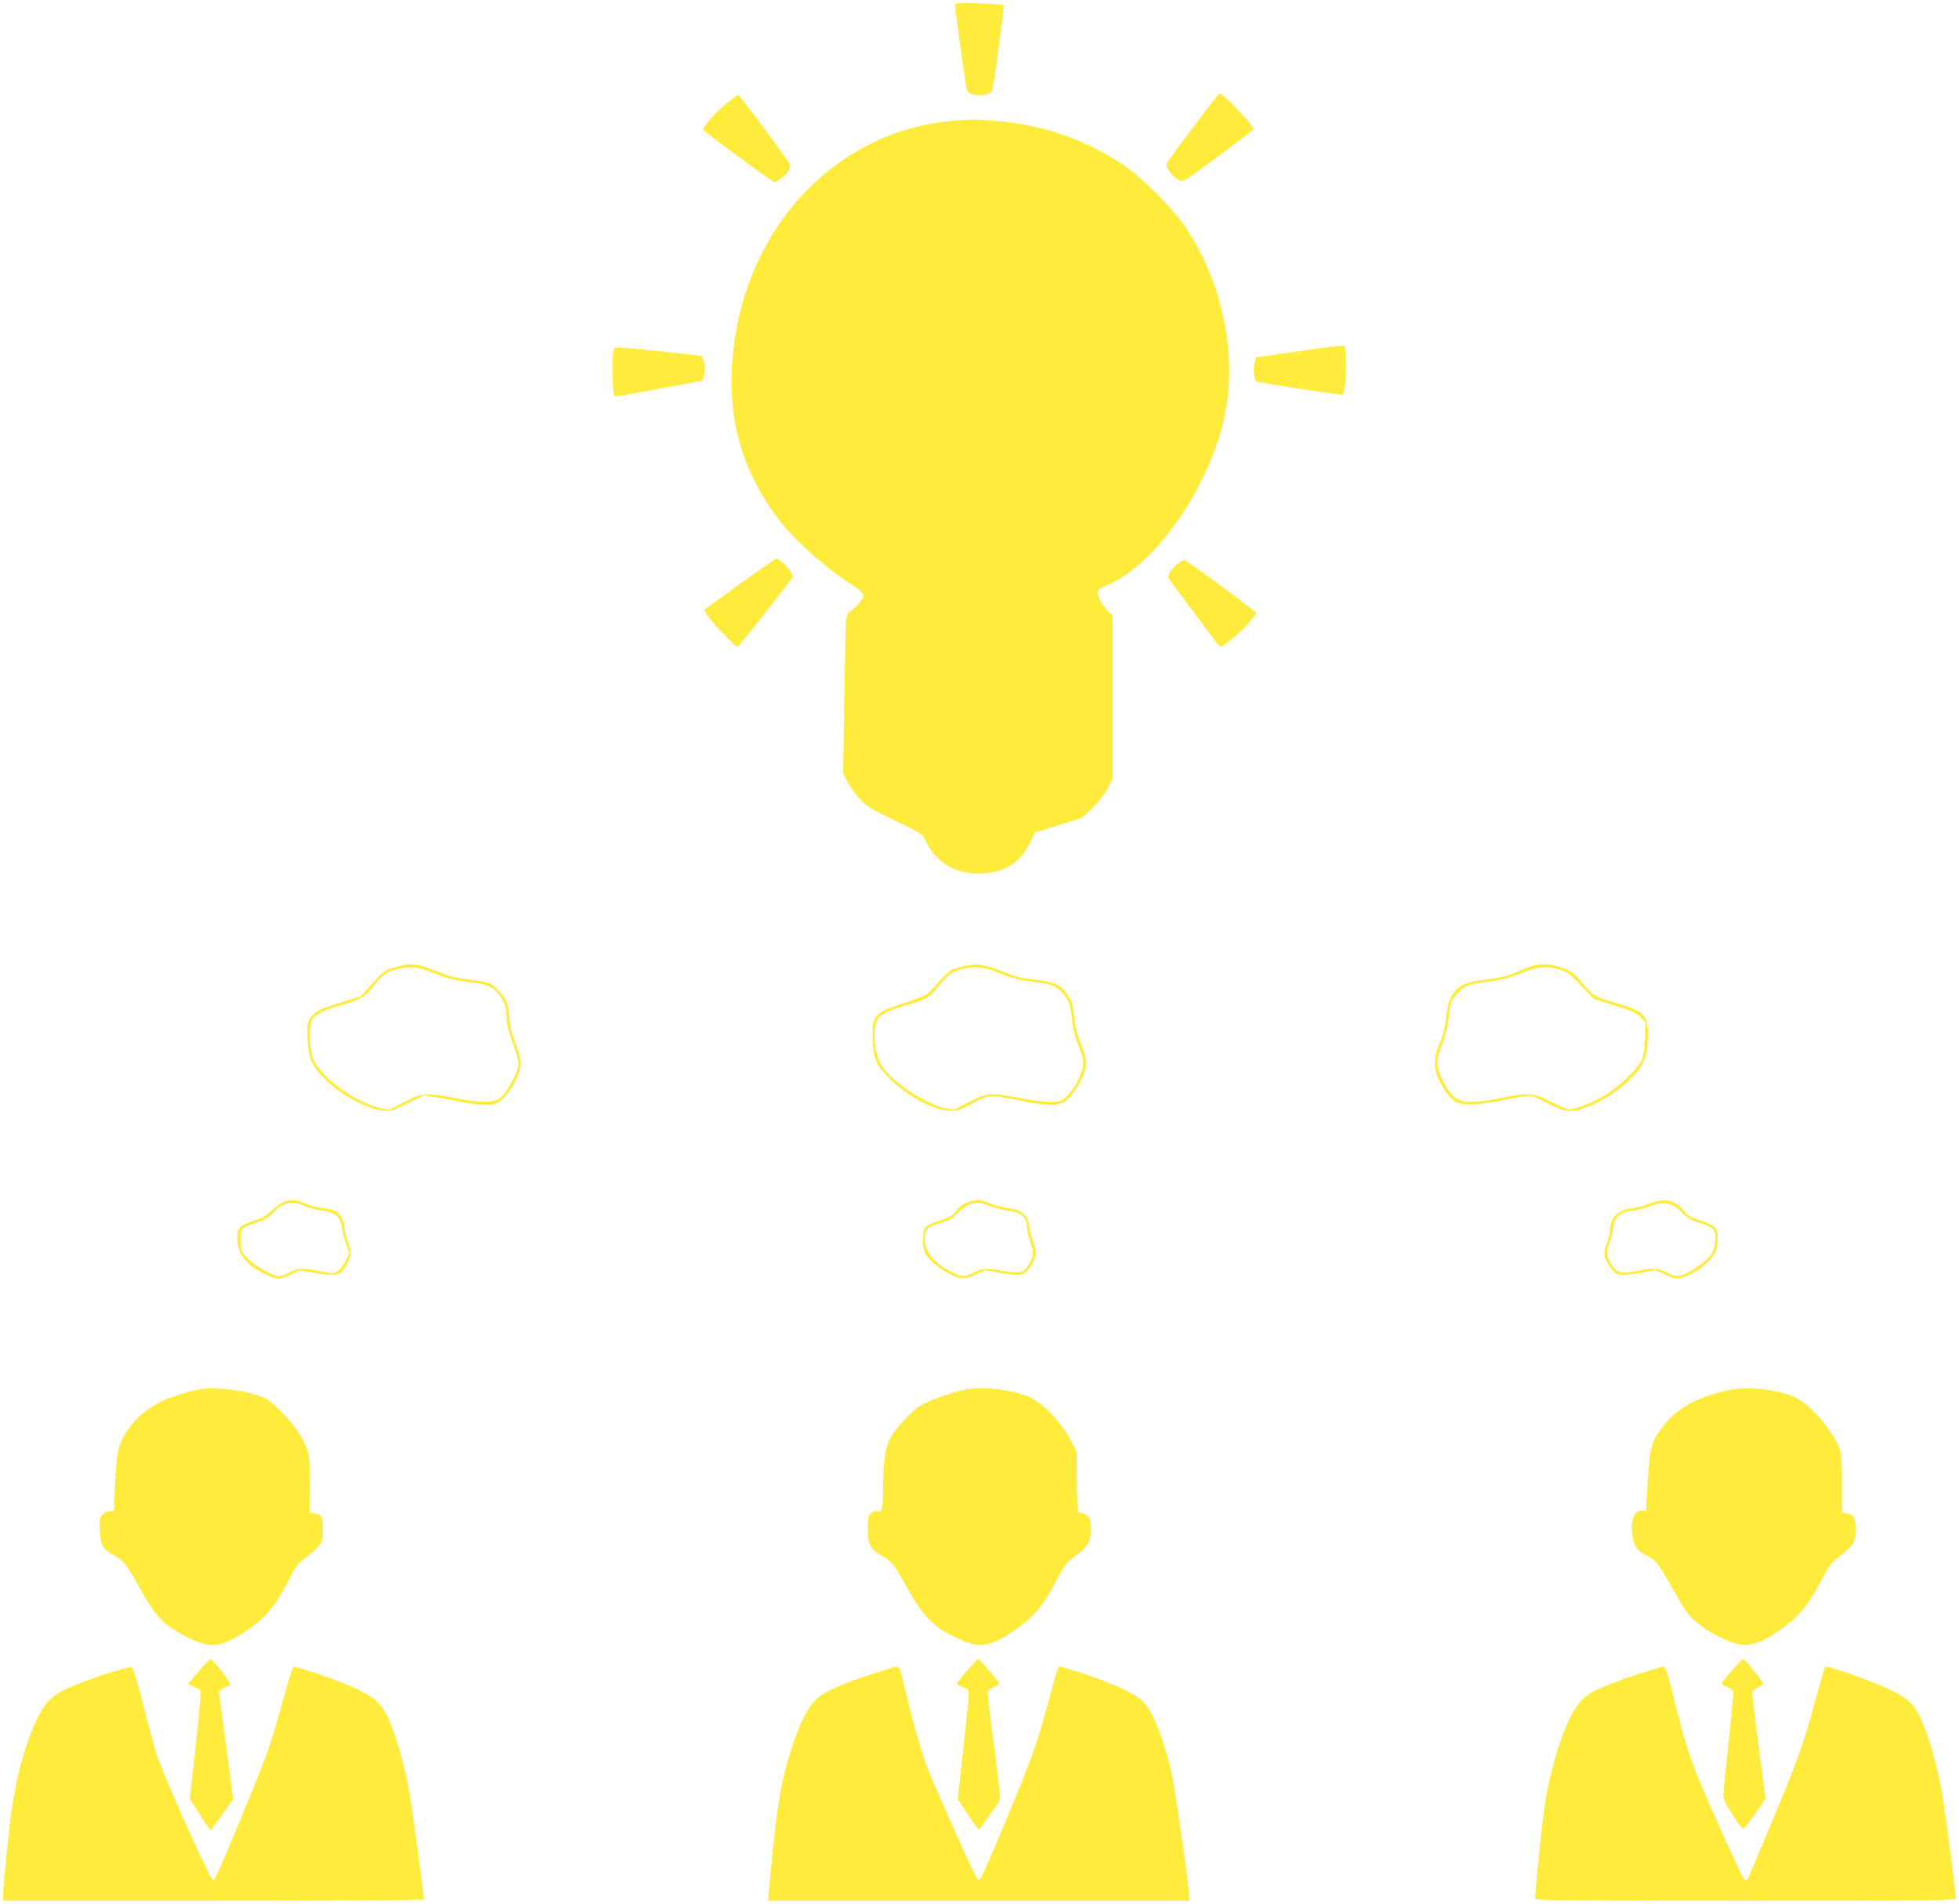 <?xml version="1.0" standalone="no"?>
<!DOCTYPE svg PUBLIC "-//W3C//DTD SVG 20010904//EN"
 "http://www.w3.org/TR/2001/REC-SVG-20010904/DTD/svg10.dtd">
<svg version="1.0" xmlns="http://www.w3.org/2000/svg"
 width="1280pt" height="1244pt" viewBox="0 0 1280 1244"
 preserveAspectRatio="xMidYMid meet">
<g transform="translate(0,1244) scale(0.1,-0.1)"
fill="#ffeb3b" stroke="none">
<path d="M6240 12404 c0 -21 67 -503 76 -545 4 -21 14 -29 45 -37 49 -12 115
2 122 27 14 56 80 551 74 557 -4 5 -77 10 -162 12 -146 4 -155 3 -155 -14z"/>
<path d="M7799 11613 c-90 -119 -168 -227 -173 -239 -7 -18 -4 -30 18 -58 15
-20 40 -43 56 -51 28 -14 30 -13 102 38 171 124 388 288 388 293 0 25 -199
234 -222 234 -3 0 -79 -98 -169 -217z"/>
<path d="M4745 11762 c-83 -69 -162 -160 -149 -172 35 -34 452 -340 463 -340
22 0 79 48 96 79 14 28 13 31 -38 102 -130 181 -287 389 -294 389 -5 0 -40
-26 -78 -58z"/>
<path d="M6219 11650 c-753 -68 -1339 -684 -1428 -1502 -45 -411 43 -754 279
-1080 101 -140 316 -335 498 -451 56 -37 72 -52 72 -71 0 -22 -45 -74 -95
-110 -19 -14 -20 -31 -28 -531 l-8 -517 25 -52 c14 -28 49 -78 78 -110 49 -55
67 -67 233 -147 179 -86 180 -86 203 -135 73 -149 207 -223 384 -211 140 9
241 78 300 203 l29 63 127 40 c70 22 140 43 155 47 43 10 159 132 196 205 l31
62 0 532 0 532 -26 24 c-37 34 -76 105 -72 130 2 15 17 27 52 41 213 83 460
354 625 685 141 283 198 540 179 816 -20 304 -116 593 -279 838 -85 127 -291
333 -419 418 -243 161 -513 254 -816 280 -131 12 -168 12 -295 1z"/>
<path d="M8456 10141 l-250 -36 -9 -35 c-10 -37 -4 -107 10 -121 9 -9 562 -94
568 -87 13 13 25 164 19 236 l-6 82 -42 -1 c-22 -1 -153 -18 -290 -38z"/>
<path d="M4004 10123 c-7 -50 1 -261 10 -271 6 -5 70 6 438 75 l138 26 10 38
c12 43 -2 117 -23 124 -16 5 -504 55 -539 55 -24 0 -27 -4 -34 -47z"/>
<path d="M4838 8627 c-125 -90 -230 -166 -234 -170 -10 -9 62 -100 143 -180
l69 -67 25 27 c14 16 97 119 184 231 l158 203 -19 36 c-16 30 -77 84 -94 83
-3 0 -107 -74 -232 -163z"/>
<path d="M7692 8754 c-18 -14 -39 -39 -48 -55 l-15 -30 166 -224 c92 -124 171
-227 176 -231 14 -8 129 87 188 155 28 32 51 61 51 64 0 10 -457 347 -471 347
-8 0 -29 -12 -47 -26z"/>
<path d="M2585 6121 c-67 -18 -73 -22 -150 -105 l-80 -87 -142 -44 c-122 -39
-145 -50 -172 -80 -25 -29 -31 -45 -32 -83 -4 -197 20 -252 162 -377 87 -76
246 -155 327 -162 57 -5 65 -3 166 47 l106 53 97 -16 c54 -10 132 -24 173 -32
87 -16 169 -19 202 -6 65 25 162 183 161 265 0 22 -16 81 -35 131 -24 61 -37
115 -41 166 -8 95 -16 117 -64 170 -49 54 -76 65 -203 79 -65 7 -128 21 -165
37 -171 70 -196 73 -310 44z m252 -41 c75 -31 121 -43 216 -55 135 -18 162
-29 206 -82 37 -44 51 -88 51 -158 0 -30 12 -83 31 -135 59 -161 59 -167 12
-262 -23 -46 -56 -96 -73 -113 -44 -42 -125 -45 -302 -11 -197 38 -219 36
-338 -26 l-99 -51 -54 12 c-166 37 -385 196 -439 319 -28 63 -32 224 -6 263
20 32 78 60 191 92 126 37 151 52 212 128 60 74 76 86 145 105 86 23 143 18
247 -26z"/>
<path d="M6276 6121 c-73 -19 -65 -13 -193 -153 -30 -32 -52 -43 -161 -78
-211 -66 -227 -84 -220 -244 6 -124 20 -159 95 -238 115 -120 284 -216 398
-226 57 -4 65 -2 160 48 113 59 98 59 328 15 153 -30 220 -32 267 -7 44 23
115 126 136 198 18 62 14 86 -28 194 -19 48 -33 107 -39 163 -10 94 -16 111
-60 168 -38 48 -83 65 -210 79 -81 9 -125 21 -199 52 -116 48 -179 55 -274 29z
m256 -41 c75 -31 127 -44 215 -55 128 -17 156 -28 200 -79 37 -42 49 -78 58
-174 4 -47 19 -106 42 -165 26 -69 34 -101 30 -130 -8 -59 -62 -160 -107 -201
-38 -34 -43 -36 -113 -36 -39 0 -128 12 -197 25 -187 37 -211 35 -330 -27
l-99 -51 -57 12 c-128 29 -337 166 -407 268 -51 74 -70 232 -36 307 16 35 76
66 198 100 127 37 142 46 205 122 65 78 77 88 141 107 87 27 146 22 257 -23z"/>
<path d="M10005 6126 c-22 -7 -66 -25 -98 -39 -57 -26 -116 -39 -232 -52 -150
-17 -210 -80 -225 -237 -7 -68 -18 -113 -41 -168 -44 -104 -45 -172 -2 -256
85 -164 129 -177 408 -124 86 17 167 30 180 30 13 0 67 -22 119 -50 113 -59
151 -63 253 -25 98 37 189 94 270 170 98 90 123 143 130 272 7 155 -19 185
-206 238 -132 37 -158 53 -219 129 -57 71 -98 97 -180 115 -67 14 -106 13
-157 -3z m186 -22 c46 -14 66 -28 139 -104 l85 -88 134 -42 c110 -34 141 -48
169 -76 l35 -35 -5 -107 c-4 -82 -9 -116 -25 -147 -30 -57 -155 -174 -240
-224 -74 -44 -192 -90 -230 -91 -11 0 -65 23 -119 50 -117 60 -144 62 -330 25
-255 -51 -303 -36 -380 120 -43 88 -43 122 0 233 21 57 36 115 41 167 9 99 17
120 63 168 47 50 64 56 197 72 84 11 134 24 210 54 113 46 167 51 256 25z"/>
<path d="M1860 4588 c-19 -5 -57 -31 -85 -58 -40 -39 -64 -52 -122 -69 -86
-26 -103 -45 -103 -116 1 -96 57 -169 175 -227 84 -42 100 -43 170 -9 l64 31
78 -15 c91 -17 157 -19 183 -5 29 16 70 92 70 131 0 19 -9 58 -20 87 -11 29
-20 67 -20 85 0 40 -32 95 -63 106 -12 5 -47 12 -77 16 -30 4 -83 18 -117 31
-69 26 -80 27 -133 12z m129 -28 c25 -12 76 -25 115 -30 88 -12 121 -42 131
-117 3 -26 16 -74 27 -105 l20 -58 -23 -47 c-13 -26 -36 -56 -51 -67 -27 -19
-30 -20 -116 -3 -118 23 -149 22 -204 -8 -26 -14 -56 -25 -66 -25 -36 0 -157
69 -202 115 -42 43 -45 48 -48 113 -5 81 2 89 103 122 54 18 79 32 110 66 63
68 123 80 204 44z"/>
<path d="M6345 4591 c-46 -11 -69 -27 -98 -65 -21 -27 -43 -40 -106 -61 -43
-14 -86 -34 -95 -44 -21 -23 -22 -131 -1 -170 34 -67 178 -162 247 -164 18 0
58 11 89 26 l55 27 80 -15 c43 -8 100 -15 125 -15 41 0 51 4 78 35 16 19 35
52 42 74 10 34 9 48 -9 103 -12 35 -24 84 -27 110 -9 67 -52 103 -135 113 -34
4 -88 18 -121 31 -61 25 -75 27 -124 15z m121 -31 c26 -11 75 -24 109 -29 99
-14 135 -44 135 -111 1 -19 9 -60 20 -90 25 -71 25 -96 -3 -145 -35 -62 -62
-70 -167 -51 -118 21 -143 20 -198 -9 -60 -32 -76 -31 -150 6 -120 60 -183
149 -168 239 7 43 23 55 106 80 50 15 75 29 105 61 69 71 127 85 211 49z"/>
<path d="M10780 4576 c-30 -13 -83 -27 -117 -31 -92 -10 -143 -61 -143 -144 0
-16 -10 -54 -21 -85 -19 -49 -20 -62 -10 -96 7 -22 26 -56 42 -75 27 -31 37
-35 78 -35 25 0 82 7 126 15 l80 16 65 -30 c59 -28 70 -29 105 -20 61 17 112
46 162 92 58 54 75 87 76 158 2 74 -13 91 -114 124 -63 21 -85 34 -106 61 -53
70 -135 89 -223 50z m205 -56 c41 -41 65 -55 119 -71 95 -29 110 -46 103 -121
-4 -42 -12 -68 -31 -92 -32 -42 -134 -112 -188 -128 -36 -10 -44 -9 -94 15
-63 31 -89 33 -199 12 -106 -21 -130 -14 -166 43 -34 54 -36 79 -9 150 11 29
20 66 20 83 0 69 55 119 132 119 18 0 62 11 98 25 47 18 78 23 114 20 44 -4
56 -11 101 -55z"/>
<path d="M1235 3346 c-218 -58 -340 -141 -426 -291 -39 -68 -50 -132 -58 -325
l-6 -165 -28 0 c-18 0 -36 -9 -49 -25 -18 -22 -20 -35 -16 -100 7 -101 20
-124 89 -161 66 -36 88 -64 185 -239 79 -144 136 -207 239 -267 180 -104 259
-107 405 -15 157 98 222 172 319 361 44 86 60 107 110 145 99 76 111 96 111
180 0 82 -11 103 -55 108 l-30 3 -1 185 c0 203 -5 225 -65 326 -44 73 -160
198 -213 229 -63 36 -197 67 -316 71 -88 4 -120 0 -195 -20z"/>
<path d="M6265 3350 c-91 -24 -199 -65 -251 -95 -54 -32 -162 -148 -196 -210
-34 -64 -48 -161 -48 -328 0 -140 -7 -165 -43 -151 -9 3 -24 -3 -36 -15 -18
-18 -21 -33 -21 -98 0 -100 18 -139 82 -173 72 -39 88 -59 174 -213 102 -184
167 -252 306 -321 166 -82 230 -75 403 45 116 80 180 155 258 304 63 121 72
133 132 178 83 61 98 85 103 161 3 72 -12 109 -48 114 -14 2 -29 8 -34 12 -5
5 -10 96 -10 202 l-1 193 -38 71 c-77 144 -199 264 -302 298 -147 47 -312 58
-430 26z"/>
<path d="M11260 3349 c-218 -57 -324 -125 -428 -276 -43 -61 -53 -112 -66
-313 l-11 -195 -24 3 c-55 6 -83 -72 -62 -175 13 -66 29 -87 93 -119 56 -29
76 -53 163 -209 37 -66 83 -141 101 -166 62 -85 252 -195 355 -206 67 -6 130
16 226 80 149 100 210 174 317 385 28 54 47 76 101 117 37 28 73 62 81 77 22
42 27 108 12 153 -11 35 -18 41 -48 45 l-35 5 0 195 c0 219 -1 220 -82 342
-61 93 -157 186 -221 216 -128 58 -336 77 -472 41z"/>
<path d="M1296 1517 l-69 -81 37 -17 c20 -9 41 -20 46 -25 5 -5 -9 -164 -31
-359 l-39 -349 66 -103 c36 -57 67 -103 69 -103 2 0 36 46 76 102 l72 101 -46
351 -47 351 21 18 c12 9 27 17 35 17 7 0 16 5 19 10 7 12 -115 170 -130 169
-5 0 -41 -37 -79 -82z"/>
<path d="M6317 1521 c-37 -44 -67 -82 -67 -84 0 -3 18 -12 40 -21 35 -14 40
-20 40 -48 0 -18 -16 -179 -36 -358 l-36 -326 67 -103 c37 -57 70 -99 74 -95
10 12 126 176 135 191 3 6 -14 166 -39 354 -26 188 -44 348 -41 355 3 8 21 22
41 31 19 9 34 20 33 24 -6 15 -129 159 -136 159 -4 0 -37 -36 -75 -79z"/>
<path d="M11316 1524 c-36 -41 -66 -79 -66 -84 0 -6 16 -16 35 -24 19 -8 38
-21 40 -28 3 -7 -11 -154 -30 -327 -19 -172 -35 -330 -35 -350 0 -28 14 -59
60 -129 32 -51 64 -92 69 -92 8 0 56 62 123 161 l24 36 -46 347 c-25 190 -44
350 -41 355 4 4 21 16 39 25 17 9 32 20 32 25 0 12 -121 161 -131 161 -4 0
-36 -34 -73 -76z"/>
<path d="M730 1514 c-154 -48 -306 -108 -357 -142 -23 -15 -56 -45 -73 -67
-85 -107 -178 -388 -220 -663 -19 -126 -60 -529 -60 -590 l0 -32 1375 0 c756
0 1375 3 1375 8 0 21 -73 566 -91 676 -35 218 -111 466 -172 564 -36 56 -80
90 -183 139 -97 46 -388 147 -406 141 -6 -2 -39 -106 -73 -232 -77 -277 -98
-338 -219 -631 -164 -400 -221 -528 -232 -532 -17 -6 -321 670 -372 827 -12
36 -50 178 -85 315 -44 171 -68 251 -78 252 -8 1 -66 -14 -129 -33z"/>
<path d="M5820 1540 c-14 -4 -83 -27 -155 -50 -188 -61 -302 -116 -349 -171
-66 -77 -132 -237 -190 -463 -37 -144 -62 -332 -101 -763 l-6 -73 1375 0 1376
0 0 23 c0 74 -93 719 -119 832 -32 134 -81 276 -123 357 -44 86 -80 119 -186
169 -118 57 -415 159 -427 147 -3 -3 -28 -89 -55 -191 -87 -324 -111 -391
-327 -907 -63 -151 -121 -281 -129 -289 -12 -13 -21 1 -68 100 -74 157 -236
524 -279 634 -35 90 -103 329 -152 543 -28 119 -30 121 -85 102z"/>
<path d="M10735 1511 c-143 -45 -296 -105 -345 -136 -77 -48 -131 -134 -189
-299 -51 -144 -90 -302 -111 -452 -16 -116 -60 -547 -60 -591 0 -11 252 -13
1375 -13 1325 0 1375 1 1375 18 0 23 -65 523 -86 657 -18 116 -73 335 -108
427 -62 167 -99 210 -236 277 -99 49 -414 160 -425 150 -3 -3 -30 -98 -61
-210 -79 -291 -115 -392 -272 -769 -181 -432 -170 -408 -181 -414 -14 -9 -22
6 -139 264 -217 481 -247 563 -343 953 -33 134 -47 177 -59 176 -8 0 -69 -17
-135 -38z"/>
</g>
</svg>
